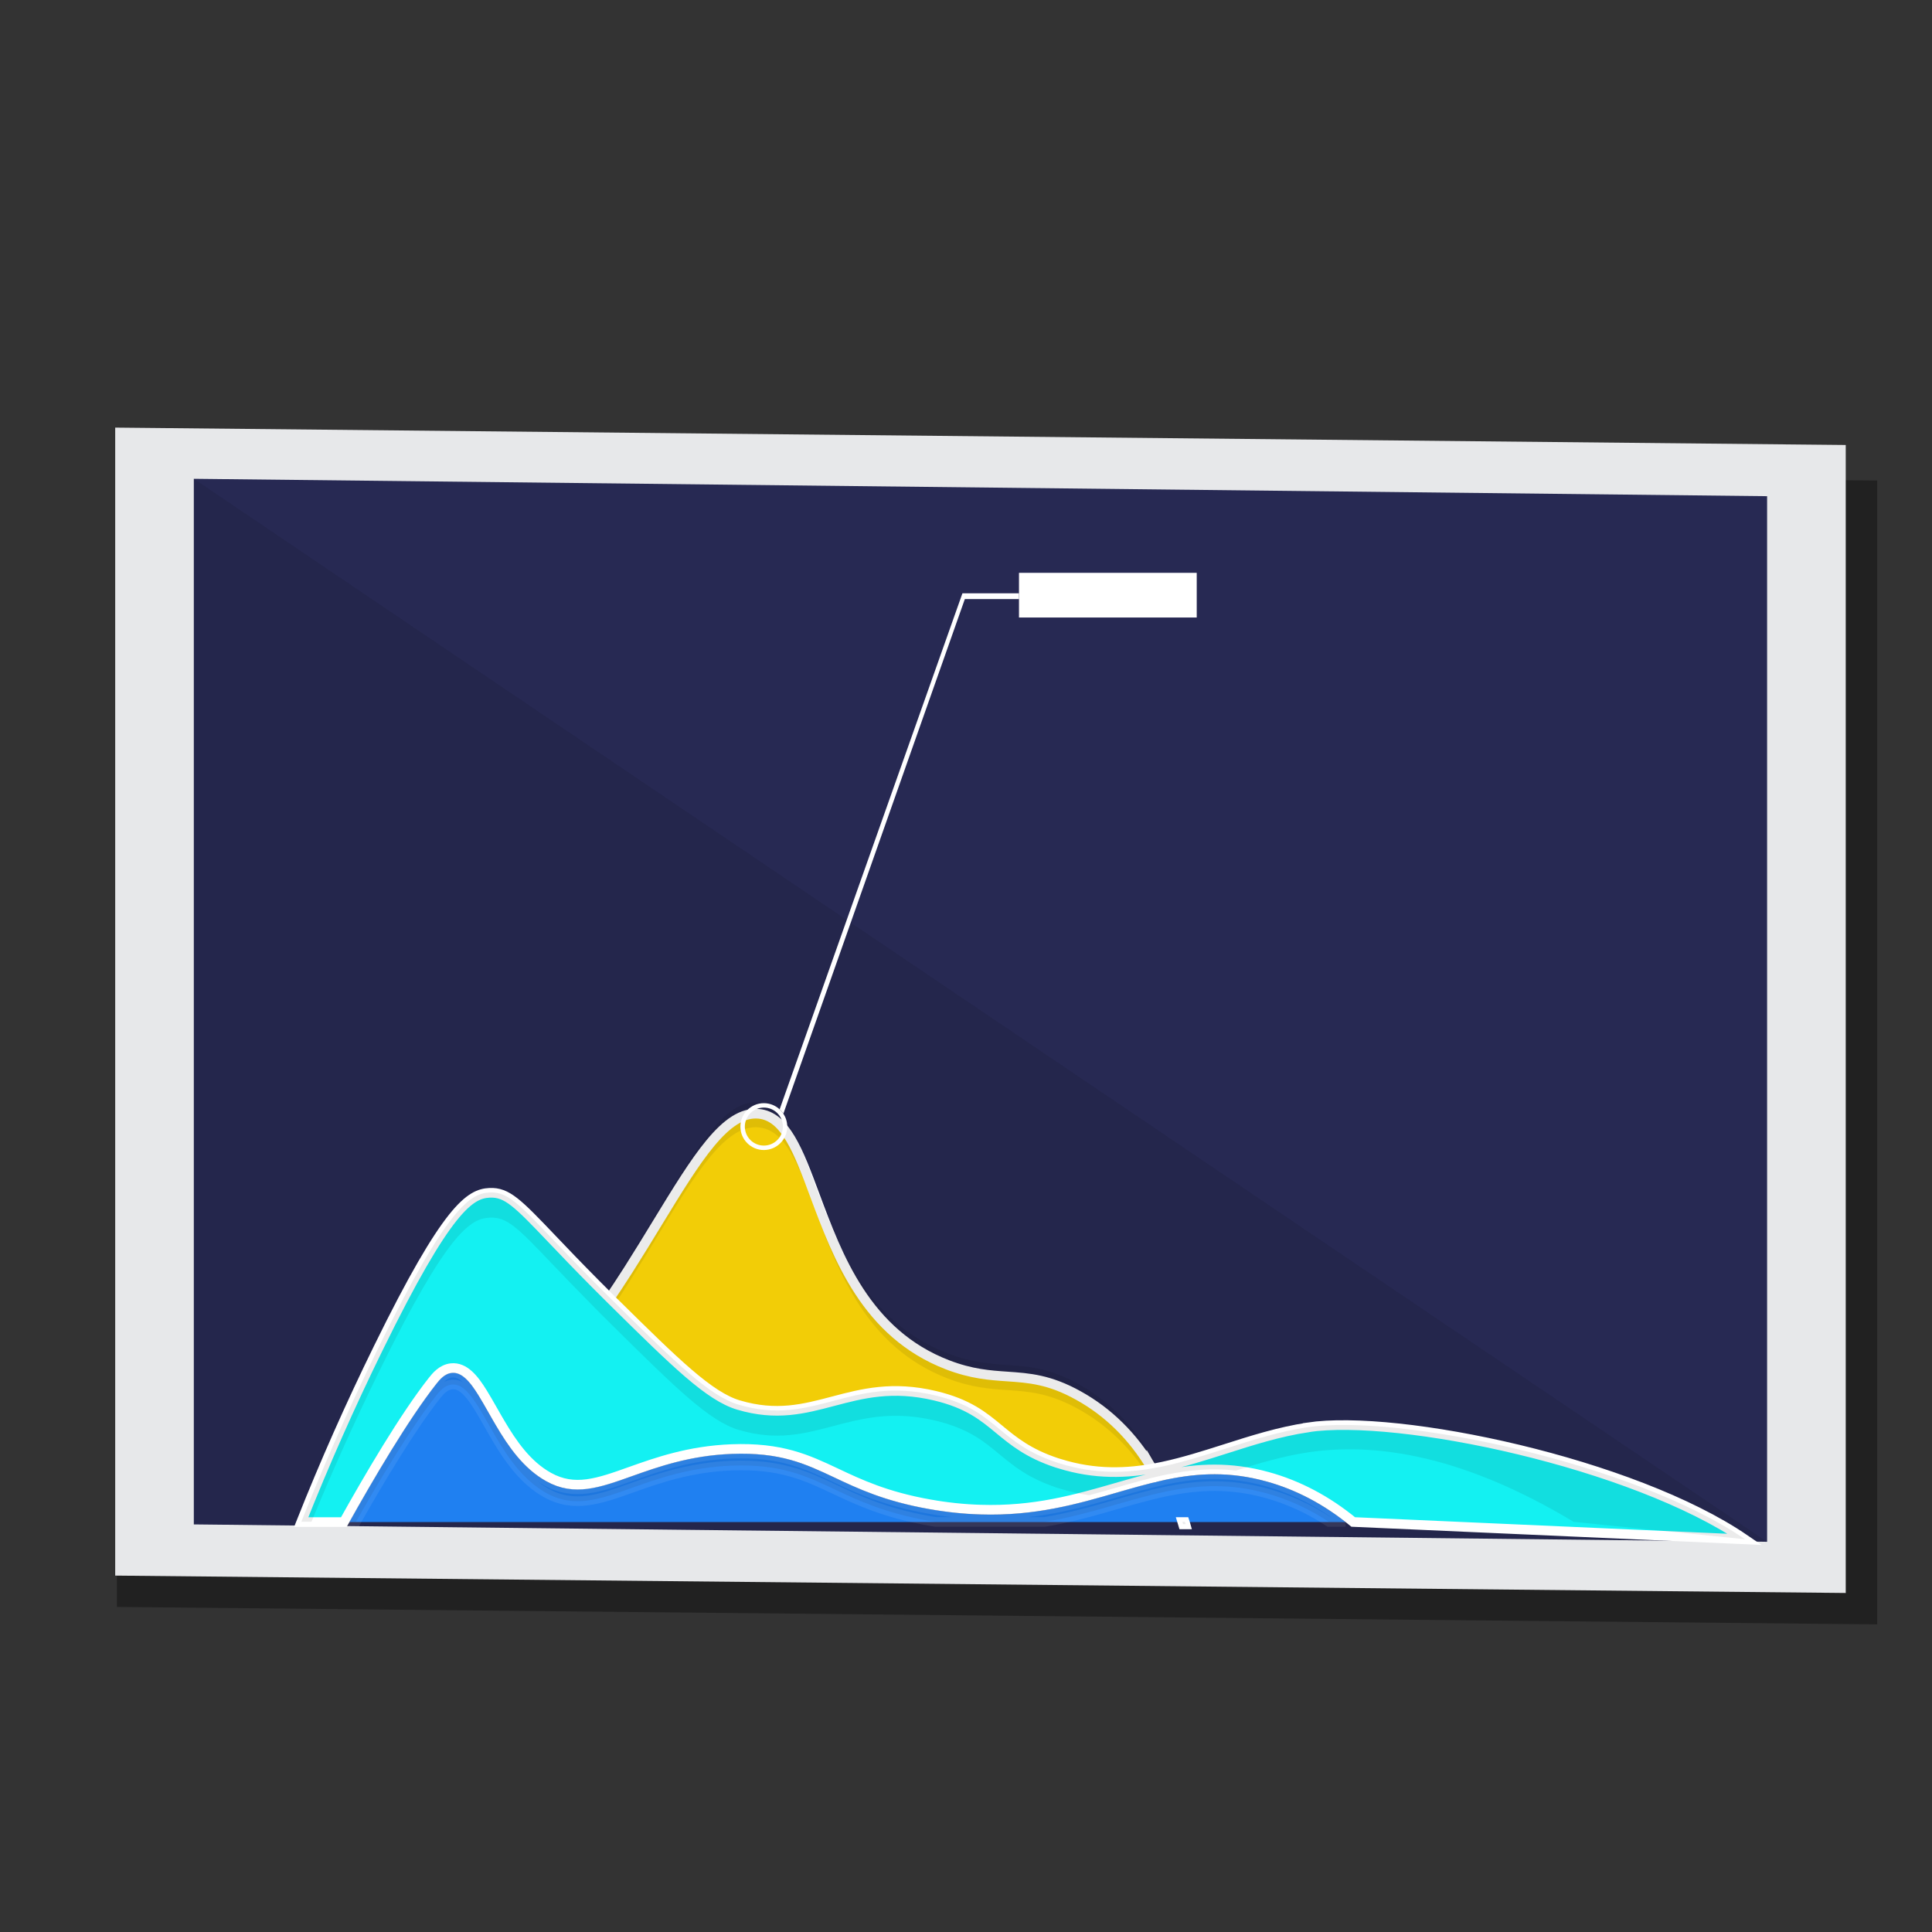 <?xml version="1.0" encoding="UTF-8"?>
<svg id="Layer_1" data-name="Layer 1" xmlns="http://www.w3.org/2000/svg" viewBox="0 0 400 400">
  <rect x="0" y="0" width="400" height="400" fill="#333333" stroke="none"/>
  <defs>
    <style>
      .cls-1 {
        fill: #fff;
      }

      .cls-2 {
        fill: #1f80f1;
      }

      .cls-3 {
        fill: #e7e8ea;
      }

      .cls-4 {
        fill: #272953;
      }

      .cls-5, .cls-6 {
        opacity: .08;
      }

      .cls-7 {
        opacity: .35;
      }

      .cls-8 {
        fill: #f2cd07;
      }

      .cls-8, .cls-9, .cls-6 {
        stroke: #fff;
        stroke-miterlimit: 10;
        stroke-width: 2px;
      }

      .cls-9 {
        fill: #13f1f2;
      }
    </style>
  </defs>
  <polygon class="cls-7" points="388.66 336.31 24.2 332.7 24.2 95.89 388.66 99.49 388.66 336.31"/>
  <g>
    <polygon class="cls-3" points="382.14 329.81 23.85 326.21 23.85 88.53 382.14 92.13 382.14 329.81"/>
    <polygon class="cls-4" points="365.86 319.21 40.13 315.61 40.13 99.13 365.86 102.73 365.86 319.21"/>
    <polygon class="cls-5" points="365.86 319.21 40.13 315.61 40.13 99.13 365.86 319.21 365.86 319.21"/>
  </g>
  <g>
    <path class="cls-8" d="M238.4,303.84c-3.86-6.47-8.94-11.48-15.11-14.9-6.03-3.36-10.26-3.64-14.73-3.95-3.64-.25-7.42-.51-12.38-2.42-16.83-6.47-22.73-22.34-27.48-35.1-3.4-9.14-6.08-16.36-11.63-16.87-6.8-.62-12.75,9.12-20.98,22.61-1.89,3.1-3.84,6.3-5.96,9.64-1.5,2.34-2.91,4.49-4.28,6.51,.61,.61,1.25,1.24,1.9,1.89,12.66,12.49,19.63,19.37,25.45,21.08,7.56,2.25,13.14,.77,19.06-.8,6.13-1.62,12.48-3.3,21.59-1.14,7.04,1.68,10.25,4.33,13.64,7.14,2.89,2.4,5.89,4.87,11.6,6.77,.19,.06,.4,.13,.6,.18,6.95,2.17,13.32,2.02,19.57,.84-.28-.51-.57-1-.86-1.49Z"/>
    <g>
      <path class="cls-2" d="M245.4,315.47l.04,.14h-.51c-.05-.16-.1-.32-.15-.49H72.29c5.15-9.22,12.32-21.39,17.99-28.59,.68-.86,1.7-2.15,3.24-2.32,1.78-.19,3.38,1.16,5.54,4.64,.66,1.07,1.33,2.25,2.05,3.51,.38,.67,.77,1.36,1.19,2.07,.08,.15,.17,.29,.26,.44,.08,.14,.17,.28,.25,.43,2.53,4.26,5.7,8.79,10.28,11.35,5.77,3.21,11.07,1.32,17.79-1.07,5.32-1.89,11.95-4.25,20.59-4.59,10.07-.38,15.26,2.06,21.26,4.88,4.88,2.3,10.41,4.9,19.55,6.53,3.62,.65,7.2,1.03,10.64,1.13,11.36,.37,20.03-2.14,28.41-4.56,3.25-.94,6.44-1.86,9.68-2.55,.16-.03,.33-.07,.49-.1,.16-.03,.32-.07,.48-.1,6.25-1.24,12.71-1.58,20.16,.47,5.83,1.6,11.36,4.43,16.46,8.43h-33.32c.04,.12,.07,.23,.11,.35Z"/>
      <path class="cls-2" d="M245.4,315.47c-.03-.11-.07-.23-.11-.35h-.51c.05,.17,.1,.33,.15,.49h.51l-.04-.14Z"/>
    </g>
    <g>
      <path class="cls-9" d="M270.74,295.54c-5.91,.89-11.57,2.69-17.04,4.44-4.37,1.39-8.64,2.75-12.96,3.67-.17,.03-.33,.07-.5,.1-.17,.03-.34,.07-.5,.1-6.47,1.26-13.09,1.46-20.33-.8-.19-.05-.42-.12-.63-.19-5.89-1.95-8.95-4.49-11.92-6.94-3.3-2.73-6.42-5.31-13.24-6.94-8.88-2.11-15.1-.46-21.12,1.13-6.05,1.6-11.76,3.11-19.58,.79-6.05-1.79-13.09-8.73-25.86-21.33-.61-.6-1.2-1.19-1.77-1.76-.12-.12-.23-.23-.35-.35-.12-.12-.23-.23-.35-.35-.43-.43-.85-.85-1.26-1.26-3.67-3.7-6.6-6.76-8.95-9.23-7.21-7.56-9.4-9.83-13.03-9.66-3.94,.2-8.66,2.81-23.01,32.12-5.83,11.88-11.2,24-15.98,36.05h8.83c5.19-9.3,12.53-21.82,18.34-29.19,.73-.93,1.95-2.47,3.9-2.68,2.74-.28,4.73,2.28,6.47,5.09,.67,1.08,1.35,2.28,2.07,3.54,.34,.6,.69,1.21,1.04,1.82,.09,.15,.17,.3,.26,.44,.08,.14,.17,.29,.25,.43,2.55,4.33,5.57,8.72,10.06,11.22,5.38,3,10.25,1.27,16.99-1.14,5.38-1.91,12.08-4.3,20.88-4.64,10.3-.39,15.6,2.09,21.71,4.97,4.82,2.28,10.29,4.85,19.31,6.45,3.58,.64,7.11,1.01,10.5,1.11,11.21,.36,19.8-2.12,28.11-4.52,3.2-.92,6.33-1.83,9.51-2.52,.16-.04,.33-.07,.49-.11,.16-.03,.32-.07,.49-.1,6.44-1.31,13.1-1.69,20.84,.44,6.32,1.73,12.3,4.89,17.76,9.37l81.09,3.6c-23.15-15.84-71.78-26.03-90.52-23.19Z"/>
      <path class="cls-9" d="M245.4,315.47c-.03-.11-.07-.23-.11-.35h-.51c.05,.17,.1,.33,.15,.49h.51l-.04-.14Z"/>
    </g>
    <g class="cls-5">
      <path d="M270.76,295.48c-5.91,.89-11.57,2.7-17.04,4.45-4.36,1.39-8.64,2.75-12.96,3.67-.17,.03-.33,.07-.49,.1-.18,.03-.34,.06-.51,.09-6.47,1.27-13.09,1.45-20.33-.8-.2-.05-.42-.12-.62-.2-5.89-1.95-8.96-4.49-11.92-6.94-3.3-2.73-6.42-5.31-13.24-6.94-8.88-2.12-15.1-.47-21.11,1.13-6.05,1.6-11.77,3.12-19.59,.79-6.05-1.79-13.09-8.72-25.86-21.33-.61-.6-1.2-1.18-1.78-1.77-.11-.11-.23-.23-.35-.34-.11-.12-.23-.24-.34-.35-.44-.44-.86-.85-1.27-1.27-3.67-3.7-6.59-6.76-8.95-9.22-7.21-7.56-9.4-9.83-13.03-9.66-3.94,.21-8.66,2.81-23.01,32.12-5.83,11.88-11.2,24.01-15.97,36.05h2.1c4.24-10.32,8.89-20.67,13.87-30.84,14.35-29.31,19.08-31.91,23.01-32.12,3.63-.18,5.83,2.1,13.03,9.66,2.36,2.46,5.29,5.52,8.95,9.22,.41,.42,.83,.84,1.27,1.27,.11,.11,.23,.23,.34,.35,.12,.11,.24,.23,.35,.34,.57,.58,1.16,1.16,1.78,1.77,12.77,12.61,19.8,19.55,25.86,21.33,7.82,2.33,13.53,.81,19.59-.79,6.01-1.59,12.23-3.24,21.11-1.13,6.82,1.63,9.94,4.21,13.24,6.94,2.96,2.46,6.03,4.99,11.92,6.95,.21,.06,.43,.13,.62,.19,2.08,.64,4.1,1.09,6.09,1.37,1.89-.51,3.75-1.04,5.59-1.57,3.19-.92,6.32-1.83,9.51-2.52,.16-.04,.32-.07,.49-.1,.17-.04,.32-.07,.49-.1,4.55-.92,9.21-1.39,14.29-.82,4.8-1.52,9.75-2.98,14.88-3.76,16.54-2.5,35.01,2.33,55.03,14.38l35.49,3.6c-23.15-15.84-71.78-26.02-90.52-23.19Z"/>
      <path d="M245.42,315.41c-.03-.1-.07-.23-.1-.34h-.51c.04,.17,.1,.33,.15,.49h.51l-.04-.15Z"/>
    </g>
    <g class="cls-5">
      <path d="M238.4,301.45c-3.86-6.47-8.94-11.49-15.11-14.9-6.03-3.35-10.26-3.64-14.74-3.95-3.63-.25-7.42-.51-12.38-2.42-16.82-6.47-22.73-22.35-27.48-35.1-3.4-9.14-6.08-16.36-11.63-16.87-6.8-.62-12.75,9.12-20.98,22.61-1.88,3.09-3.84,6.3-5.96,9.64-1.5,2.34-2.91,4.49-4.28,6.52,.61,.61,1.25,1.24,1.9,1.89l.19,.19c.71-1.09,1.44-2.21,2.19-3.4,2.12-3.33,4.08-6.54,5.96-9.64,8.22-13.49,14.18-23.23,20.98-22.61,5.56,.51,8.24,7.73,11.63,16.87,4.75,12.76,10.66,28.63,27.48,35.1,4.96,1.91,8.74,2.17,12.38,2.42,4.48,.31,8.7,.59,14.74,3.95,5.1,2.82,9.45,6.74,12.98,11.66,1-.12,1.99-.29,2.98-.48-.27-.5-.56-1-.85-1.49Z"/>
    </g>
    <path class="cls-6" d="M278.61,315.11h-3.43c-4.12-2.72-8.48-4.71-13.03-5.96-7.45-2.05-13.91-1.7-20.16-.47-.16,.04-.32,.07-.48,.1-.17,.03-.33,.07-.5,.1-3.24,.7-6.42,1.61-9.67,2.54-4.79,1.38-9.67,2.79-15.09,3.68h-22.54c-.48-.07-.96-.16-1.43-.24-9.14-1.64-14.67-4.24-19.54-6.54-6-2.82-11.2-5.25-21.27-4.88-8.64,.34-15.27,2.7-20.59,4.59-6.72,2.4-12.02,4.28-17.79,1.07-4.58-2.55-7.75-7.08-10.28-11.34-.09-.16-.18-.29-.25-.44-.09-.15-.18-.29-.26-.44-.42-.71-.81-1.4-1.19-2.08-.71-1.26-1.38-2.44-2.05-3.51-2.16-3.47-3.76-4.82-5.55-4.63-1.54,.17-2.55,1.46-3.24,2.32-5.17,6.57-11.59,17.28-16.6,26.12h-1.39c5.16-9.21,12.33-21.38,17.99-28.58,.69-.86,1.7-2.16,3.24-2.32,1.79-.2,3.39,1.16,5.55,4.63,.66,1.07,1.34,2.25,2.05,3.51,.38,.67,.78,1.36,1.19,2.07,.08,.15,.17,.29,.26,.45,.07,.13,.16,.28,.25,.43,2.53,4.26,5.7,8.79,10.28,11.35,5.77,3.21,11.07,1.32,17.79-1.07,5.33-1.89,11.95-4.26,20.59-4.59,10.07-.37,15.27,2.06,21.27,4.88,4.87,2.31,10.41,4.9,19.54,6.53,3.62,.65,7.21,1.03,10.64,1.13,11.36,.36,20.03-2.14,28.41-4.56,3.25-.94,6.43-1.86,9.67-2.54,.17-.04,.33-.07,.5-.1,.16-.04,.32-.07,.48-.1,6.25-1.25,12.71-1.58,20.16,.47,5.84,1.6,11.36,4.43,16.46,8.42Z"/>
  </g>
  <g>
    <path class="cls-1" d="M162.19,230.58c-.22-.33-.47-.63-.77-.9-.86-.79-2.01-1.28-3.28-1.28-2.67,0-4.85,2.18-4.85,4.85s2.18,4.85,4.85,4.85,4.85-2.18,4.85-4.85c0-.98-.3-1.9-.8-2.67Zm-4.04,6.6c-2.18,0-3.94-1.76-3.94-3.93s1.76-3.94,3.94-3.94,3.94,1.76,3.94,3.94-1.77,3.93-3.94,3.93Z"/>
    <path class="cls-1" d="M210.97,122.85v1.18h-11.21l-37.57,106.54c-.22-.33-.47-.63-.77-.9l37.84-106.83h11.71Z"/>
    <rect class="cls-1" x="210.97" y="118.6" width="36.8" height="9.25"/>
  </g>
</svg>